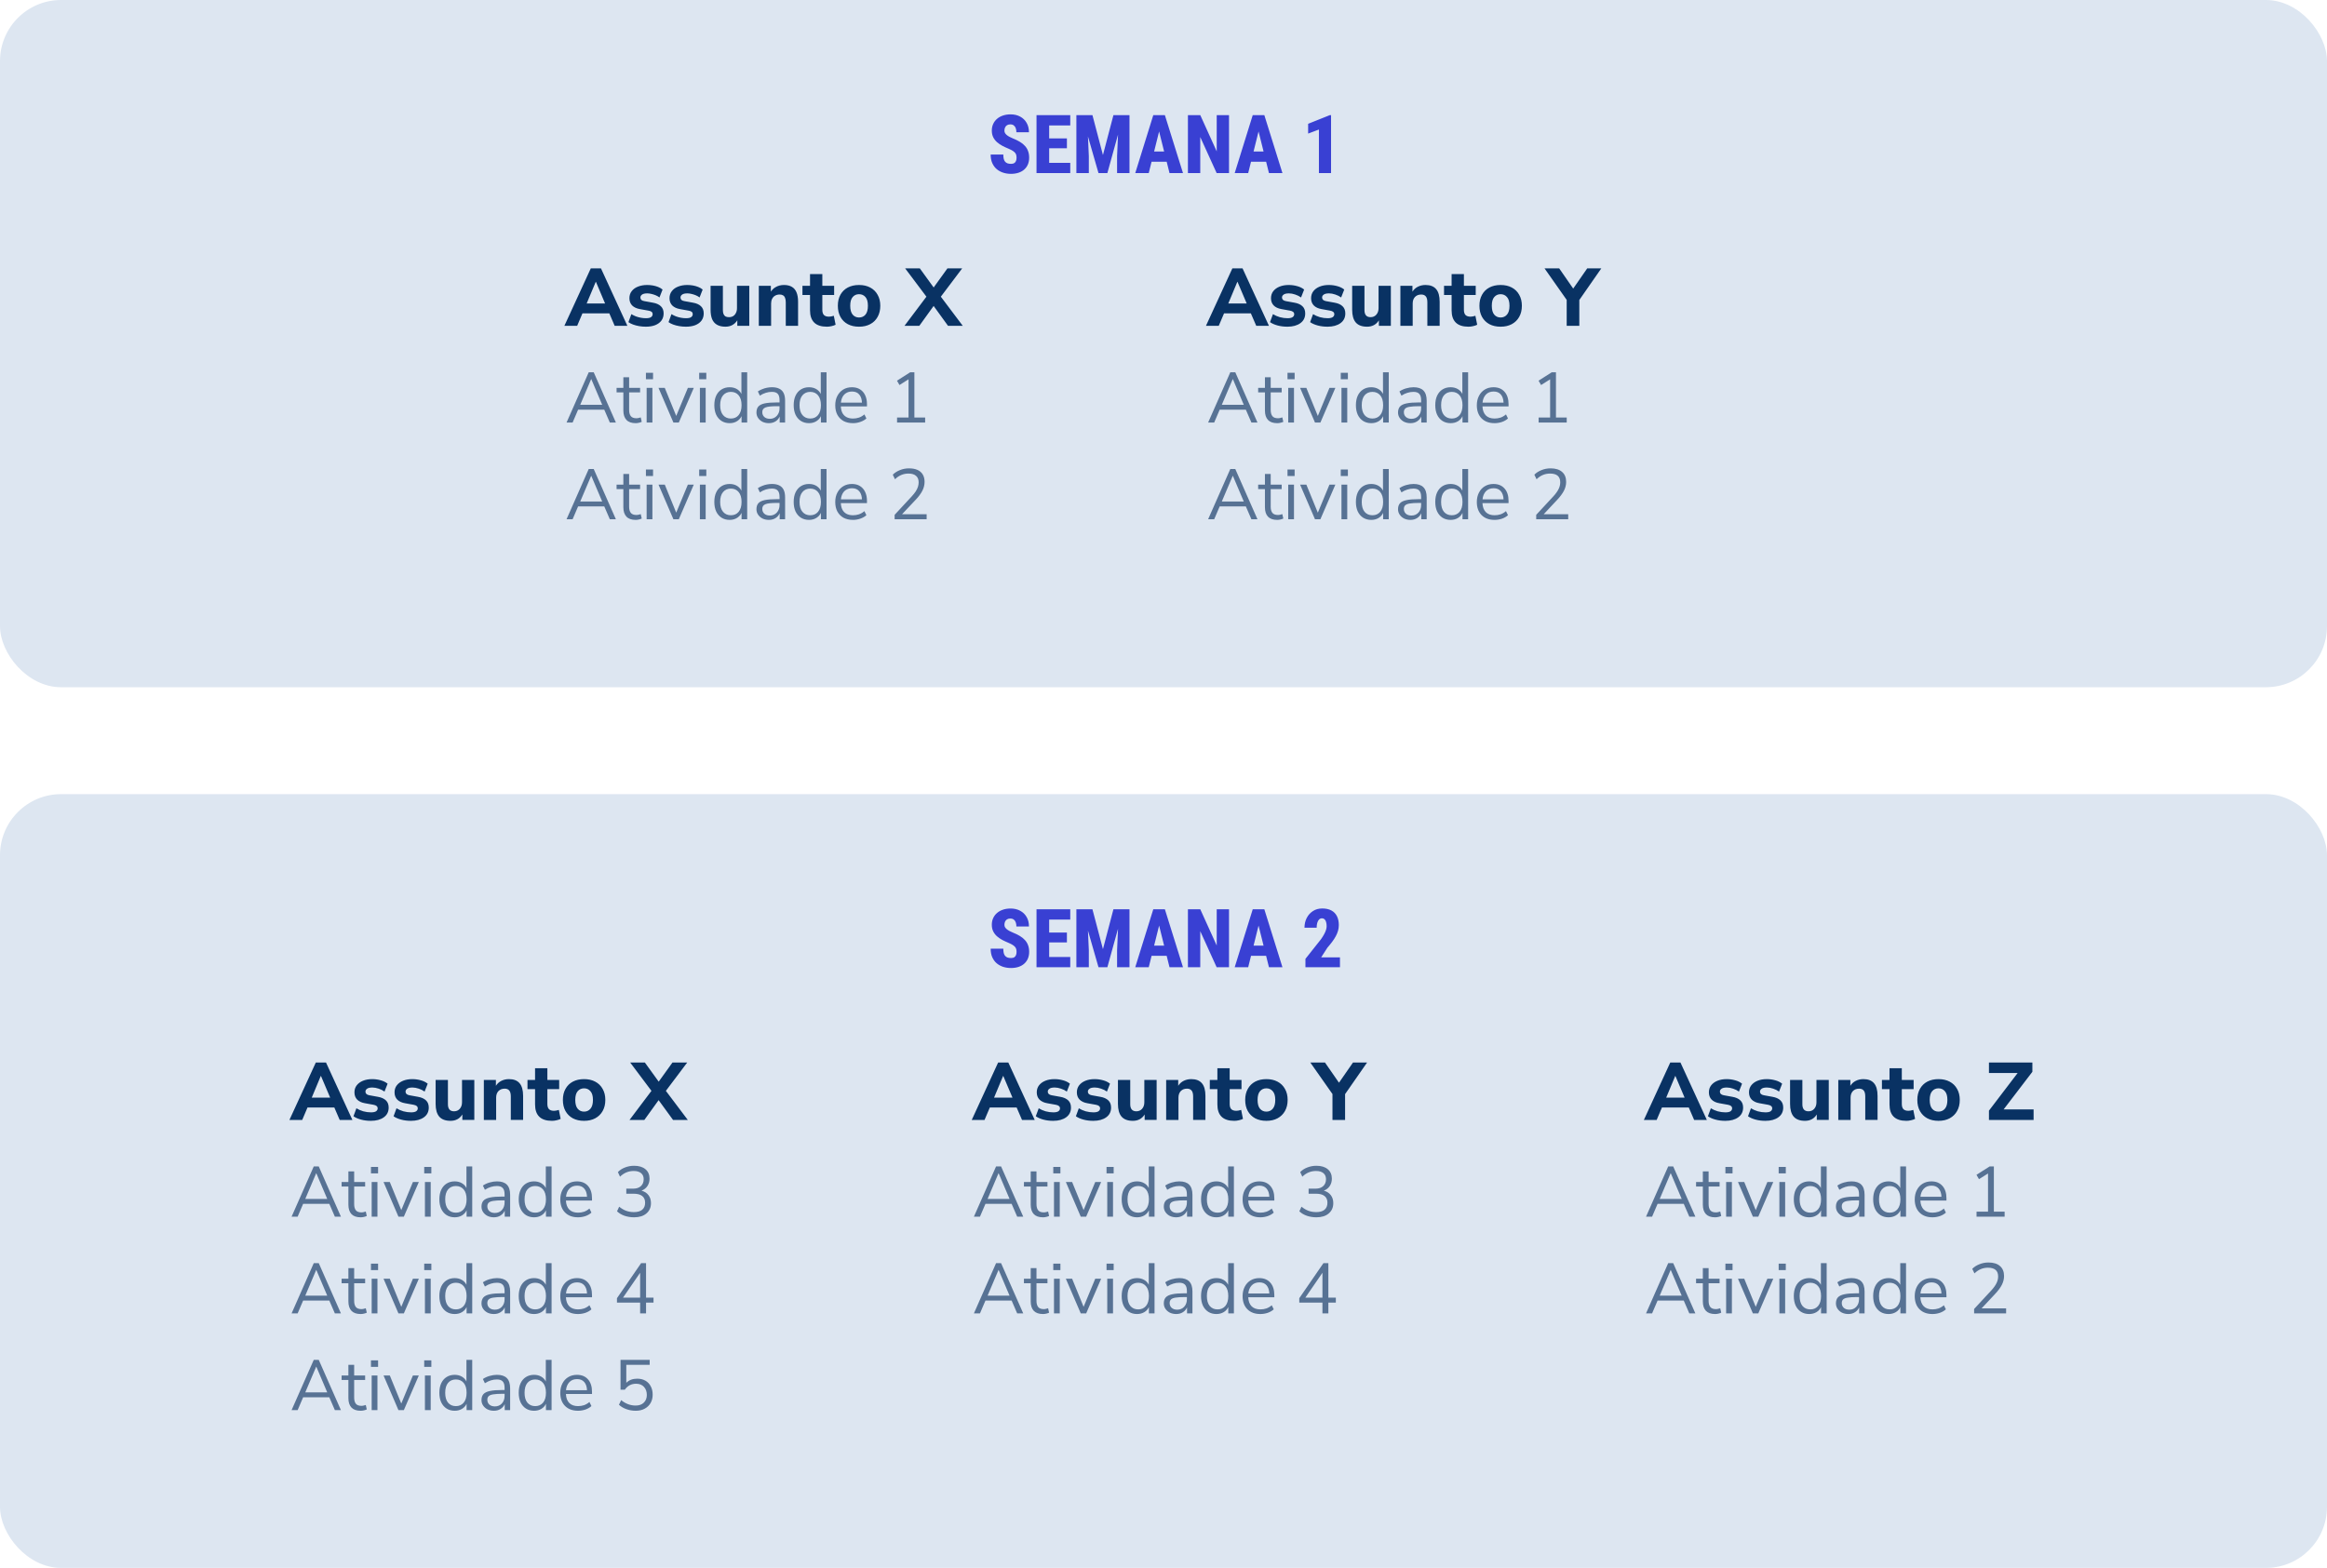 <svg fill="none" height="308" viewBox="0 0 457 308" width="457" xmlns="http://www.w3.org/2000/svg"><rect fill="#dde6f1" height="152" rx="12" width="457" y="156"/><path d="m56.84 220 5.184-11.28h2l5.184 11.28h-2.496l-1.056-2.448h-5.264l-1.04 2.448zm6.16-8.64-1.776 4.256h3.616l-1.808-4.256zm9.842 8.816c-.693 0-1.339-.08-1.936-.24-.597-.16-1.093-.379-1.488-.656l.576-1.568c.395.245.843.443 1.344.592.512.139 1.019.208 1.52.208.448 0 .779-.069.992-.208.213-.149.32-.341.32-.576 0-.373-.272-.608-.816-.704l-1.68-.304c-.672-.117-1.184-.357-1.536-.72s-.528-.837-.528-1.424c0-.533.149-.992.448-1.376.299-.384.709-.683 1.232-.896.523-.213 1.125-.32 1.808-.32.565 0 1.115.075 1.648.224.533.139.992.363 1.376.672l-.608 1.552c-.32-.235-.704-.427-1.152-.576-.437-.149-.848-.224-1.232-.224-.48 0-.827.08-1.04.24-.213.149-.32.341-.32.576 0 .373.251.608.752.704l1.68.304c.693.117 1.221.352 1.584.704.363.341.544.811.544 1.408 0 .821-.32 1.461-.96 1.92s-1.483.688-2.528.688zm7.875 0c-.693 0-1.339-.08-1.936-.24-.597-.16-1.093-.379-1.488-.656l.576-1.568c.395.245.843.443 1.344.592.512.139 1.019.208 1.52.208.448 0 .779-.069.992-.208.213-.149.32-.341.32-.576 0-.373-.272-.608-.816-.704l-1.68-.304c-.672-.117-1.184-.357-1.536-.72s-.528-.837-.528-1.424c0-.533.149-.992.448-1.376.299-.384.709-.683 1.232-.896.523-.213 1.125-.32 1.808-.32.565 0 1.115.075 1.648.224.533.139.992.363 1.376.672l-.608 1.552c-.32-.235-.704-.427-1.152-.576-.437-.149-.848-.224-1.232-.224-.48 0-.827.08-1.04.24-.213.149-.32.341-.32.576 0 .373.251.608.752.704l1.68.304c.693.117 1.221.352 1.584.704.363.341.544.811.544 1.408 0 .821-.32 1.461-.96 1.92s-1.483.688-2.528.688zm7.763 0c-1.003 0-1.744-.277-2.224-.832-.469-.555-.704-1.387-.704-2.496v-4.704h2.416v4.768c0 .928.4 1.392 1.2 1.392.459 0 .832-.16 1.12-.48.299-.331.448-.763.448-1.296v-4.384h2.416v7.856h-2.352v-1.072c-.523.832-1.296 1.248-2.32 1.248zm6.542-.176v-7.856h2.368v1.152c.267-.427.624-.752 1.072-.976s.949-.336 1.504-.336c.928 0 1.621.272 2.08.816.458.533.688 1.36.688 2.48v4.72h-2.416v-4.608c0-.544-.102-.933-.304-1.168-.203-.245-.502-.368-.896-.368-.512 0-.923.16-1.232.48-.299.32-.448.747-.448 1.28v4.384zm13.371.176c-2.208 0-3.312-1.072-3.312-3.216v-3.008h-1.488v-1.808h1.488v-2.304h2.416v2.304h2.32v1.808h-2.32v2.912c0 .448.102.784.304 1.008.214.224.55.336 1.008.336.139 0 .283-.016.432-.048.16-.032.331-.075.512-.128l.352 1.76c-.224.117-.49.208-.8.272-.309.075-.613.112-.912.112zm6.311 0c-.843 0-1.579-.165-2.208-.496-.619-.341-1.099-.816-1.44-1.424-.341-.619-.512-1.349-.512-2.192 0-.832.171-1.552.512-2.16.341-.619.821-1.093 1.44-1.424.629-.331 1.365-.496 2.208-.496s1.573.165 2.192.496c.629.331 1.115.805 1.456 1.424.352.608.528 1.328.528 2.16 0 .843-.176 1.573-.528 2.192-.341.608-.827 1.083-1.456 1.424-.619.331-1.349.496-2.192.496zm0-1.808c.512 0 .928-.187 1.248-.56.331-.373.496-.955.496-1.744 0-.779-.165-1.349-.496-1.712-.32-.373-.736-.56-1.248-.56s-.928.187-1.248.56c-.32.363-.48.933-.48 1.712 0 .789.16 1.371.48 1.744s.736.56 1.248.56zm8.931 1.632 4.304-5.712-4.176-5.568h2.88l2.72 3.76 2.704-3.76h2.896l-4.192 5.568 4.304 5.712h-2.896l-2.832-3.888-2.8 3.888z" fill="#093263"/><path d="m57.266 239 4.354-9.87h.98l4.354 9.87h-1.19l-1.092-2.52h-5.138l-1.078 2.52zm4.83-8.526-2.142 5.04h4.312l-2.142-5.04zm8.733 8.652c-.803 0-1.405-.21-1.806-.63-.401-.429-.602-1.045-.602-1.848v-3.57h-1.33v-.882h1.33v-2.086h1.134v2.086h2.156v.882h-2.156v3.458c0 .532.112.938.336 1.218.224.271.588.406 1.092.406.149 0 .299-.019.448-.056.149-.037.285-.075.406-.112l.196.868c-.121.065-.299.126-.532.182-.233.056-.457.084-.672.084zm2.025-8.624v-1.274h1.4v1.274zm.14 8.498v-6.804h1.134v6.804zm5.256 0-2.926-6.804h1.232l2.254 5.516 2.282-5.516h1.162l-2.94 6.804zm5.063-8.498v-1.274h1.4v1.274zm.14 8.498v-6.804h1.134v6.804zm5.844.126c-.607 0-1.139-.145-1.596-.434-.448-.289-.798-.695-1.05-1.218-.243-.532-.364-1.157-.364-1.876 0-.728.121-1.353.364-1.876.252-.532.602-.938 1.05-1.218.457-.289.989-.434 1.596-.434.532 0 .999.117 1.4.35.411.233.714.555.91.966v-4.256h1.134v9.87h-1.106v-1.246c-.196.429-.499.765-.91 1.008-.411.243-.887.364-1.428.364zm.238-.91c.635 0 1.143-.224 1.526-.672.383-.457.574-1.106.574-1.946 0-.849-.191-1.498-.574-1.946-.383-.448-.891-.672-1.526-.672-.644 0-1.157.224-1.54.672-.373.448-.56 1.097-.56 1.946 0 .84.187 1.489.56 1.946.383.448.896.672 1.54.672zm7.476.91c-.467 0-.887-.089-1.26-.266-.364-.187-.653-.439-.868-.756s-.322-.672-.322-1.064c0-.495.126-.887.378-1.176.261-.289.686-.495 1.274-.616.597-.131 1.409-.196 2.436-.196h.448v-.434c0-.579-.121-.994-.364-1.246-.233-.261-.611-.392-1.134-.392-.411 0-.807.061-1.19.182-.383.112-.775.299-1.176.56l-.392-.826c.355-.252.784-.453 1.288-.602.513-.149 1.003-.224 1.47-.224.877 0 1.526.215 1.946.644.429.429.644 1.097.644 2.002v4.284h-1.064v-1.176c-.177.401-.453.719-.826.952-.364.233-.793.35-1.288.35zm.182-.854c.56 0 1.017-.191 1.372-.574.355-.392.532-.887.532-1.484v-.42h-.434c-.756 0-1.353.037-1.792.112-.429.065-.733.187-.91.364-.168.168-.252.401-.252.7 0 .383.131.695.392.938.271.243.635.364 1.092.364zm7.69.854c-.607 0-1.139-.145-1.596-.434-.448-.289-.798-.695-1.05-1.218-.243-.532-.364-1.157-.364-1.876 0-.728.121-1.353.364-1.876.252-.532.602-.938 1.05-1.218.457-.289.989-.434 1.596-.434.532 0 .998.117 1.4.35.41.233.714.555.91.966v-4.256h1.134v9.87h-1.106v-1.246c-.196.429-.5.765-.91 1.008-.411.243-.887.364-1.428.364zm.238-.91c.634 0 1.143-.224 1.526-.672.382-.457.574-1.106.574-1.946 0-.849-.192-1.498-.574-1.946-.383-.448-.892-.672-1.526-.672-.644 0-1.158.224-1.54.672-.374.448-.56 1.097-.56 1.946 0 .84.186 1.489.56 1.946.382.448.896.672 1.54.672zm8.4.91c-1.074 0-1.923-.313-2.548-.938-.626-.635-.938-1.493-.938-2.576 0-.7.14-1.316.42-1.848.28-.541.662-.957 1.148-1.246.494-.299 1.064-.448 1.708-.448.924 0 1.647.299 2.17.896.522.588.784 1.4.784 2.436v.434h-5.124c.037.775.261 1.367.672 1.778.41.401.98.602 1.708.602.41 0 .802-.061 1.176-.182.373-.131.728-.341 1.064-.63l.392.798c-.308.289-.7.518-1.176.686-.476.159-.962.238-1.456.238zm-.182-6.216c-.644 0-1.153.201-1.526.602-.374.401-.593.929-.658 1.582h4.13c-.028-.691-.21-1.227-.546-1.61-.327-.383-.794-.574-1.4-.574zm11.187 6.216c-.654 0-1.274-.098-1.862-.294-.588-.205-1.083-.499-1.484-.882l.42-.91c.457.373.919.644 1.386.812.466.168.97.252 1.512.252.709 0 1.25-.154 1.624-.462.382-.317.574-.779.574-1.386 0-.579-.192-1.017-.574-1.316-.383-.299-.938-.448-1.666-.448h-1.456v-.994h1.358c.634 0 1.134-.163 1.498-.49.373-.336.56-.793.56-1.372 0-.513-.173-.91-.518-1.19-.336-.28-.817-.42-1.442-.42-1.027 0-1.923.373-2.688 1.12l-.42-.896c.364-.392.826-.695 1.386-.91.569-.224 1.166-.336 1.792-.336.952 0 1.694.224 2.226.672.541.448.812 1.069.812 1.862 0 .551-.14 1.036-.42 1.456-.28.411-.668.709-1.162.896.588.159 1.045.453 1.372.882.326.42.49.943.49 1.568 0 .849-.299 1.526-.896 2.03-.588.504-1.396.756-2.422.756zm-67.26 18.874 4.354-9.87h.98l4.354 9.87h-1.19l-1.092-2.52h-5.138l-1.078 2.52zm4.83-8.526-2.142 5.04h4.312l-2.142-5.04zm8.733 8.652c-.803 0-1.405-.21-1.806-.63-.401-.429-.602-1.045-.602-1.848v-3.57h-1.33v-.882h1.33v-2.086h1.134v2.086h2.156v.882h-2.156v3.458c0 .532.112.938.336 1.218.224.271.588.406 1.092.406.149 0 .299-.019.448-.056.149-.037.285-.075.406-.112l.196.868c-.121.065-.299.126-.532.182-.233.056-.457.084-.672.084zm2.025-8.624v-1.274h1.4v1.274zm.14 8.498v-6.804h1.134v6.804zm5.256 0-2.926-6.804h1.232l2.254 5.516 2.282-5.516h1.162l-2.94 6.804zm5.063-8.498v-1.274h1.4v1.274zm.14 8.498v-6.804h1.134v6.804zm5.844.126c-.607 0-1.139-.145-1.596-.434-.448-.289-.798-.695-1.05-1.218-.243-.532-.364-1.157-.364-1.876 0-.728.121-1.353.364-1.876.252-.532.602-.938 1.05-1.218.457-.289.989-.434 1.596-.434.532 0 .999.117 1.4.35.411.233.714.555.91.966v-4.256h1.134v9.87h-1.106v-1.246c-.196.429-.499.765-.91 1.008-.411.243-.887.364-1.428.364zm.238-.91c.635 0 1.143-.224 1.526-.672.383-.457.574-1.106.574-1.946 0-.849-.191-1.498-.574-1.946-.383-.448-.891-.672-1.526-.672-.644 0-1.157.224-1.54.672-.373.448-.56 1.097-.56 1.946 0 .84.187 1.489.56 1.946.383.448.896.672 1.54.672zm7.476.91c-.467 0-.887-.089-1.26-.266-.364-.187-.653-.439-.868-.756s-.322-.672-.322-1.064c0-.495.126-.887.378-1.176.261-.289.686-.495 1.274-.616.597-.131 1.409-.196 2.436-.196h.448v-.434c0-.579-.121-.994-.364-1.246-.233-.261-.611-.392-1.134-.392-.411 0-.807.061-1.19.182-.383.112-.775.299-1.176.56l-.392-.826c.355-.252.784-.453 1.288-.602.513-.149 1.003-.224 1.47-.224.877 0 1.526.215 1.946.644.429.429.644 1.097.644 2.002v4.284h-1.064v-1.176c-.177.401-.453.719-.826.952-.364.233-.793.35-1.288.35zm.182-.854c.56 0 1.017-.191 1.372-.574.355-.392.532-.887.532-1.484v-.42h-.434c-.756 0-1.353.037-1.792.112-.429.065-.733.187-.91.364-.168.168-.252.401-.252.7 0 .383.131.695.392.938.271.243.635.364 1.092.364zm7.69.854c-.607 0-1.139-.145-1.596-.434-.448-.289-.798-.695-1.05-1.218-.243-.532-.364-1.157-.364-1.876 0-.728.121-1.353.364-1.876.252-.532.602-.938 1.05-1.218.457-.289.989-.434 1.596-.434.532 0 .998.117 1.4.35.41.233.714.555.91.966v-4.256h1.134v9.87h-1.106v-1.246c-.196.429-.5.765-.91 1.008-.411.243-.887.364-1.428.364zm.238-.91c.634 0 1.143-.224 1.526-.672.382-.457.574-1.106.574-1.946 0-.849-.192-1.498-.574-1.946-.383-.448-.892-.672-1.526-.672-.644 0-1.158.224-1.54.672-.374.448-.56 1.097-.56 1.946 0 .84.186 1.489.56 1.946.382.448.896.672 1.54.672zm8.4.91c-1.074 0-1.923-.313-2.548-.938-.626-.635-.938-1.493-.938-2.576 0-.7.14-1.316.42-1.848.28-.541.662-.957 1.148-1.246.494-.299 1.064-.448 1.708-.448.924 0 1.647.299 2.17.896.522.588.784 1.4.784 2.436v.434h-5.124c.037.775.261 1.367.672 1.778.41.401.98.602 1.708.602.41 0 .802-.061 1.176-.182.373-.131.728-.341 1.064-.63l.392.798c-.308.289-.7.518-1.176.686-.476.159-.962.238-1.456.238zm-.182-6.216c-.644 0-1.153.201-1.526.602-.374.401-.593.929-.658 1.582h4.13c-.028-.691-.21-1.227-.546-1.61-.327-.383-.794-.574-1.4-.574zm12.377 6.09v-2.114h-4.55v-.868l4.746-6.888h.966v6.776h1.469v.98h-1.469v2.114zm0-3.094v-4.886l-3.36 4.886zm-68.45 22.094 4.354-9.87h.98l4.354 9.87h-1.19l-1.092-2.52h-5.138l-1.078 2.52zm4.83-8.526-2.142 5.04h4.312l-2.142-5.04zm8.733 8.652c-.803 0-1.405-.21-1.806-.63-.401-.429-.602-1.045-.602-1.848v-3.57h-1.33v-.882h1.33v-2.086h1.134v2.086h2.156v.882h-2.156v3.458c0 .532.112.938.336 1.218.224.271.588.406 1.092.406.149 0 .299-.019.448-.056.149-.037.285-.075.406-.112l.196.868c-.121.065-.299.126-.532.182-.233.056-.457.084-.672.084zm2.025-8.624v-1.274h1.4v1.274zm.14 8.498v-6.804h1.134v6.804zm5.256 0-2.926-6.804h1.232l2.254 5.516 2.282-5.516h1.162l-2.94 6.804zm5.063-8.498v-1.274h1.4v1.274zm.14 8.498v-6.804h1.134v6.804zm5.844.126c-.607 0-1.139-.145-1.596-.434-.448-.289-.798-.695-1.05-1.218-.243-.532-.364-1.157-.364-1.876 0-.728.121-1.353.364-1.876.252-.532.602-.938 1.05-1.218.457-.289.989-.434 1.596-.434.532 0 .999.117 1.4.35.411.233.714.555.91.966v-4.256h1.134v9.87h-1.106v-1.246c-.196.429-.499.765-.91 1.008-.411.243-.887.364-1.428.364zm.238-.91c.635 0 1.143-.224 1.526-.672.383-.457.574-1.106.574-1.946 0-.849-.191-1.498-.574-1.946-.383-.448-.891-.672-1.526-.672-.644 0-1.157.224-1.54.672-.373.448-.56 1.097-.56 1.946 0 .84.187 1.489.56 1.946.383.448.896.672 1.54.672zm7.476.91c-.467 0-.887-.089-1.26-.266-.364-.187-.653-.439-.868-.756s-.322-.672-.322-1.064c0-.495.126-.887.378-1.176.261-.289.686-.495 1.274-.616.597-.131 1.409-.196 2.436-.196h.448v-.434c0-.579-.121-.994-.364-1.246-.233-.261-.611-.392-1.134-.392-.411 0-.807.061-1.19.182-.383.112-.775.299-1.176.56l-.392-.826c.355-.252.784-.453 1.288-.602.513-.149 1.003-.224 1.47-.224.877 0 1.526.215 1.946.644.429.429.644 1.097.644 2.002v4.284h-1.064v-1.176c-.177.401-.453.719-.826.952-.364.233-.793.35-1.288.35zm.182-.854c.56 0 1.017-.191 1.372-.574.355-.392.532-.887.532-1.484v-.42h-.434c-.756 0-1.353.037-1.792.112-.429.065-.733.187-.91.364-.168.168-.252.401-.252.7 0 .383.131.695.392.938.271.243.635.364 1.092.364zm7.69.854c-.607 0-1.139-.145-1.596-.434-.448-.289-.798-.695-1.05-1.218-.243-.532-.364-1.157-.364-1.876 0-.728.121-1.353.364-1.876.252-.532.602-.938 1.05-1.218.457-.289.989-.434 1.596-.434.532 0 .998.117 1.4.35.41.233.714.555.91.966v-4.256h1.134v9.87h-1.106v-1.246c-.196.429-.5.765-.91 1.008-.411.243-.887.364-1.428.364zm.238-.91c.634 0 1.143-.224 1.526-.672.382-.457.574-1.106.574-1.946 0-.849-.192-1.498-.574-1.946-.383-.448-.892-.672-1.526-.672-.644 0-1.158.224-1.54.672-.374.448-.56 1.097-.56 1.946 0 .84.186 1.489.56 1.946.382.448.896.672 1.54.672zm8.4.91c-1.074 0-1.923-.313-2.548-.938-.626-.635-.938-1.493-.938-2.576 0-.7.14-1.316.42-1.848.28-.541.662-.957 1.148-1.246.494-.299 1.064-.448 1.708-.448.924 0 1.647.299 2.17.896.522.588.784 1.4.784 2.436v.434h-5.124c.037.775.261 1.367.672 1.778.41.401.98.602 1.708.602.41 0 .802-.061 1.176-.182.373-.131.728-.341 1.064-.63l.392.798c-.308.289-.7.518-1.176.686-.476.159-.962.238-1.456.238zm-.182-6.216c-.644 0-1.153.201-1.526.602-.374.401-.593.929-.658 1.582h4.13c-.028-.691-.21-1.227-.546-1.61-.327-.383-.794-.574-1.4-.574zm11.509 6.216c-.635 0-1.242-.103-1.82-.308-.579-.205-1.069-.495-1.47-.868l.434-.91c.868.709 1.815 1.064 2.842 1.064.681 0 1.218-.191 1.61-.574s.588-.887.588-1.512c0-.644-.187-1.171-.56-1.582-.374-.411-.887-.616-1.54-.616-.943 0-1.685.392-2.226 1.176h-.84v-5.866h5.726v.98h-4.592v3.528c.541-.541 1.255-.812 2.142-.812.616 0 1.152.131 1.61.392.457.261.807.63 1.05 1.106.252.467.378 1.013.378 1.638 0 .616-.136 1.162-.406 1.638-.271.476-.658.849-1.162 1.12-.495.271-1.083.406-1.764.406z" fill="#577294"/><rect fill="#dde6f1" height="135" rx="12" width="457"/><path d="m110.84 64 5.184-11.28h2l5.184 11.28h-2.496l-1.344-3.136.992.688h-6.672l.992-.688-1.328 3.136zm6.16-8.64-2.048 4.88-.432-.624h5.008l-.432.624-2.064-4.88zm9.842 8.816c-.458 0-.901-.037-1.328-.112-.426-.075-.816-.176-1.168-.304s-.661-.288-.928-.48l.576-1.568c.267.16.555.304.864.432.32.117.651.208.992.272.342.064.678.096 1.008.096.459 0 .79-.069.992-.208.214-.149.32-.341.32-.576 0-.213-.069-.373-.208-.48-.138-.107-.341-.181-.608-.224l-1.68-.304c-.661-.117-1.173-.357-1.536-.72-.352-.373-.528-.848-.528-1.424 0-.533.15-.992.448-1.376.299-.395.71-.693 1.232-.896.534-.213 1.136-.32 1.808-.32.384 0 .758.032 1.12.096.363.064.704.16 1.024.288.331.128.624.299.88.512l-.608 1.552c-.202-.16-.442-.299-.72-.416-.277-.117-.56-.208-.848-.272-.288-.075-.56-.112-.816-.112-.48 0-.826.08-1.04.24-.213.149-.32.341-.32.576 0 .181.059.336.176.464.128.117.32.197.576.24l1.68.304c.694.117 1.222.352 1.584.704.363.341.544.811.544 1.408 0 .544-.144 1.013-.432 1.408-.288.384-.693.683-1.216.896-.522.203-1.136.304-1.84.304zm7.875 0c-.458 0-.901-.037-1.328-.112-.426-.075-.816-.176-1.168-.304s-.661-.288-.928-.48l.576-1.568c.267.16.555.304.864.432.32.117.651.208.992.272.342.064.678.096 1.008.096.459 0 .79-.069.992-.208.214-.149.32-.341.32-.576 0-.213-.069-.373-.208-.48-.138-.107-.341-.181-.608-.224l-1.68-.304c-.661-.117-1.173-.357-1.536-.72-.352-.373-.528-.848-.528-1.424 0-.533.15-.992.448-1.376.299-.395.71-.693 1.232-.896.534-.213 1.136-.32 1.808-.32.384 0 .758.032 1.12.096.363.064.704.16 1.024.288.331.128.624.299.88.512l-.608 1.552c-.202-.16-.442-.299-.72-.416-.277-.117-.56-.208-.848-.272-.288-.075-.56-.112-.816-.112-.48 0-.826.08-1.04.24-.213.149-.32.341-.32.576 0 .181.059.336.176.464.128.117.32.197.576.24l1.68.304c.694.117 1.222.352 1.584.704.363.341.544.811.544 1.408 0 .544-.144 1.013-.432 1.408-.288.384-.693.683-1.216.896-.522.203-1.136.304-1.84.304zm7.763 0c-.661 0-1.21-.123-1.648-.368-.437-.245-.762-.613-.976-1.104-.202-.501-.304-1.12-.304-1.856v-4.704h2.416v4.768c0 .309.043.571.128.784.086.203.214.357.384.464.182.096.411.144.688.144.31 0 .582-.069.816-.208.235-.149.416-.357.544-.624.139-.267.208-.581.208-.944v-4.384h2.416v7.856h-2.352v-1.536h.24c-.234.544-.57.965-1.008 1.264-.437.299-.954.448-1.552.448zm6.542-.176v-7.856h2.368v1.472h-.176c.245-.523.608-.923 1.088-1.2.49-.288 1.045-.432 1.664-.432.629 0 1.146.123 1.552.368.405.235.709.597.912 1.088.202.48.304 1.093.304 1.84v4.72h-2.416v-4.608c0-.363-.048-.656-.144-.88-.086-.235-.219-.4-.4-.496-.171-.107-.39-.16-.656-.16-.342 0-.64.075-.896.224-.246.139-.438.341-.576.608-.139.267-.208.576-.208.928v4.384zm13.371.176c-1.12 0-1.952-.272-2.496-.816s-.816-1.344-.816-2.4v-3.008h-1.488v-1.808h1.488v-2.304h2.416v2.304h2.32v1.808h-2.32v2.912c0 .448.102.784.304 1.008.214.224.55.336 1.008.336.139 0 .283-.016.432-.048.16-.032.331-.075.512-.128l.352 1.76c-.224.117-.49.208-.8.272-.309.075-.613.112-.912.112zm6.311 0c-.843 0-1.579-.165-2.208-.496-.619-.331-1.099-.805-1.44-1.424s-.512-1.349-.512-2.192.171-1.568.512-2.176.821-1.077 1.44-1.408c.629-.331 1.365-.496 2.208-.496s1.573.165 2.192.496c.629.331 1.115.805 1.456 1.424.352.608.528 1.328.528 2.16 0 .843-.176 1.573-.528 2.192-.341.619-.827 1.093-1.456 1.424-.619.331-1.349.496-2.192.496zm0-1.808c.523 0 .944-.187 1.264-.56.32-.384.48-.965.48-1.744s-.16-1.349-.48-1.712c-.32-.373-.741-.56-1.264-.56-.512 0-.928.187-1.248.56-.32.363-.48.933-.48 1.712s.16 1.36.48 1.744c.32.373.736.56 1.248.56zm8.931 1.632 4.72-6.272v1.104l-4.592-6.112h2.88l3.12 4.304h-.8l3.104-4.304h2.896l-4.608 6.112v-1.104l4.72 6.272h-2.896l-3.232-4.464h.816l-3.216 4.464z" fill="#093263"/><path d="m111.266 83 4.354-9.87h.98l4.354 9.87h-1.19l-1.218-2.814.56.294h-6.02l.574-.294-1.204 2.814zm4.83-8.526-2.254 5.306-.336-.266h5.18l-.308.266-2.254-5.306zm8.733 8.652c-.803 0-1.405-.215-1.806-.644s-.602-1.041-.602-1.834v-3.57h-1.33v-.882h1.33v-2.086h1.134v2.086h2.156v.882h-2.156v3.458c0 .532.112.938.336 1.218.224.271.588.406 1.092.406.149 0 .299-.019.448-.056s.285-.075.406-.112l.196.868c-.121.065-.299.126-.532.182s-.457.084-.672.084zm2.025-8.624v-1.274h1.4v1.274zm.14 8.498v-6.804h1.134v6.804zm5.256 0-2.926-6.804h1.232l2.436 5.964h-.378l2.478-5.964h1.162l-2.94 6.804zm5.063-8.498v-1.274h1.4v1.274zm.14 8.498v-6.804h1.134v6.804zm5.844.126c-.607 0-1.139-.145-1.596-.434-.448-.289-.798-.695-1.05-1.218-.243-.532-.364-1.157-.364-1.876 0-.728.121-1.353.364-1.876.252-.532.602-.938 1.05-1.218.457-.289.989-.434 1.596-.434.616 0 1.143.154 1.582.462.438.308.732.723.882 1.246h-.154v-4.648h1.134v9.87h-1.106v-1.624h.14c-.15.532-.448.957-.896 1.274-.439.317-.966.476-1.582.476zm.238-.91c.644 0 1.152-.224 1.526-.672.382-.457.574-1.106.574-1.946 0-.849-.192-1.498-.574-1.946-.374-.448-.882-.672-1.526-.672-.635 0-1.144.224-1.526.672-.383.448-.574 1.097-.574 1.946 0 .84.191 1.489.574 1.946.382.448.891.672 1.526.672zm7.476.91c-.467 0-.887-.089-1.26-.266-.364-.187-.654-.439-.868-.756-.215-.317-.322-.672-.322-1.064 0-.504.126-.901.378-1.19.261-.289.686-.495 1.274-.616.597-.121 1.409-.182 2.436-.182h.63v.742h-.616c-.57 0-1.046.019-1.428.056-.383.037-.686.103-.91.196s-.383.215-.476.364c-.094.149-.14.336-.14.56 0 .383.13.695.392.938.27.243.634.364 1.092.364.373 0 .7-.089.98-.266.289-.177.513-.42.672-.728.168-.308.252-.663.252-1.064v-1.596c0-.579-.117-.994-.35-1.246-.234-.261-.616-.392-1.148-.392-.411 0-.808.061-1.19.182-.383.112-.775.299-1.176.56l-.392-.826c.242-.168.518-.313.826-.434.308-.131.63-.229.966-.294s.658-.098.966-.098c.588 0 1.073.098 1.456.294.382.187.667.476.854.868.186.383.28.877.28 1.484v4.284h-1.064v-1.582h.126c-.075.355-.22.658-.434.91-.206.252-.462.448-.77.588s-.654.21-1.036.21zm7.872 0c-.607 0-1.139-.145-1.596-.434-.448-.289-.798-.695-1.05-1.218-.243-.532-.364-1.157-.364-1.876 0-.728.121-1.353.364-1.876.252-.532.602-.938 1.05-1.218.457-.289.989-.434 1.596-.434.616 0 1.143.154 1.582.462.438.308.732.723.882 1.246h-.154v-4.648h1.134v9.87h-1.106v-1.624h.14c-.15.532-.448.957-.896 1.274-.439.317-.966.476-1.582.476zm.238-.91c.644 0 1.152-.224 1.526-.672.382-.457.574-1.106.574-1.946 0-.849-.192-1.498-.574-1.946-.374-.448-.882-.672-1.526-.672-.635 0-1.144.224-1.526.672-.383.448-.574 1.097-.574 1.946 0 .84.191 1.489.574 1.946.382.448.891.672 1.526.672zm8.4.91c-.719 0-1.34-.14-1.862-.42-.514-.289-.915-.695-1.204-1.218-.28-.523-.42-1.148-.42-1.876 0-.709.14-1.325.42-1.848.28-.532.662-.947 1.148-1.246.494-.299 1.064-.448 1.708-.448.616 0 1.143.135 1.582.406.438.271.774.653 1.008 1.148.242.495.364 1.087.364 1.778v.434h-5.362v-.742h4.606l-.224.182c0-.747-.168-1.325-.504-1.736-.327-.42-.808-.63-1.442-.63-.476 0-.882.112-1.218.336-.327.215-.574.518-.742.91-.168.383-.252.831-.252 1.344v.084c0 .569.088 1.05.266 1.442.186.392.462.691.826.896.364.196.798.294 1.302.294.401 0 .788-.061 1.162-.182.382-.131.742-.341 1.078-.63l.392.798c-.308.28-.7.504-1.176.672s-.962.252-1.456.252zm8.653-.126v-.98h2.254v-7.896h.602l-2.38 1.512-.49-.854 2.59-1.652h.826v8.89h2.114v.98zm-64.908 19 4.354-9.87h.98l4.354 9.87h-1.19l-1.218-2.814.56.294h-6.02l.574-.294-1.204 2.814zm4.83-8.526-2.254 5.306-.336-.266h5.18l-.308.266-2.254-5.306zm8.733 8.652c-.803 0-1.405-.215-1.806-.644s-.602-1.041-.602-1.834v-3.57h-1.33v-.882h1.33v-2.086h1.134v2.086h2.156v.882h-2.156v3.458c0 .532.112.938.336 1.218.224.271.588.406 1.092.406.149 0 .299-.019.448-.056s.285-.075.406-.112l.196.868c-.121.065-.299.126-.532.182s-.457.084-.672.084zm2.025-8.624v-1.274h1.4v1.274zm.14 8.498v-6.804h1.134v6.804zm5.256 0-2.926-6.804h1.232l2.436 5.964h-.378l2.478-5.964h1.162l-2.94 6.804zm5.063-8.498v-1.274h1.4v1.274zm.14 8.498v-6.804h1.134v6.804zm5.844.126c-.607 0-1.139-.145-1.596-.434-.448-.289-.798-.695-1.05-1.218-.243-.532-.364-1.157-.364-1.876 0-.728.121-1.353.364-1.876.252-.532.602-.938 1.05-1.218.457-.289.989-.434 1.596-.434.616 0 1.143.154 1.582.462.438.308.732.723.882 1.246h-.154v-4.648h1.134v9.87h-1.106v-1.624h.14c-.15.532-.448.957-.896 1.274-.439.317-.966.476-1.582.476zm.238-.91c.644 0 1.152-.224 1.526-.672.382-.457.574-1.106.574-1.946 0-.849-.192-1.498-.574-1.946-.374-.448-.882-.672-1.526-.672-.635 0-1.144.224-1.526.672-.383.448-.574 1.097-.574 1.946 0 .84.191 1.489.574 1.946.382.448.891.672 1.526.672zm7.476.91c-.467 0-.887-.089-1.26-.266-.364-.187-.654-.439-.868-.756-.215-.317-.322-.672-.322-1.064 0-.504.126-.901.378-1.19.261-.289.686-.495 1.274-.616.597-.121 1.409-.182 2.436-.182h.63v.742h-.616c-.57 0-1.046.019-1.428.056-.383.037-.686.103-.91.196s-.383.215-.476.364c-.094.149-.14.336-.14.56 0 .383.13.695.392.938.27.243.634.364 1.092.364.373 0 .7-.089.98-.266.289-.177.513-.42.672-.728.168-.308.252-.663.252-1.064v-1.596c0-.579-.117-.994-.35-1.246-.234-.261-.616-.392-1.148-.392-.411 0-.808.061-1.19.182-.383.112-.775.299-1.176.56l-.392-.826c.242-.168.518-.313.826-.434.308-.131.63-.229.966-.294s.658-.098.966-.098c.588 0 1.073.098 1.456.294.382.187.667.476.854.868.186.383.28.877.28 1.484v4.284h-1.064v-1.582h.126c-.075.355-.22.658-.434.91-.206.252-.462.448-.77.588s-.654.21-1.036.21zm7.872 0c-.607 0-1.139-.145-1.596-.434-.448-.289-.798-.695-1.05-1.218-.243-.532-.364-1.157-.364-1.876 0-.728.121-1.353.364-1.876.252-.532.602-.938 1.05-1.218.457-.289.989-.434 1.596-.434.616 0 1.143.154 1.582.462.438.308.732.723.882 1.246h-.154v-4.648h1.134v9.87h-1.106v-1.624h.14c-.15.532-.448.957-.896 1.274-.439.317-.966.476-1.582.476zm.238-.91c.644 0 1.152-.224 1.526-.672.382-.457.574-1.106.574-1.946 0-.849-.192-1.498-.574-1.946-.374-.448-.882-.672-1.526-.672-.635 0-1.144.224-1.526.672-.383.448-.574 1.097-.574 1.946 0 .84.191 1.489.574 1.946.382.448.891.672 1.526.672zm8.4.91c-.719 0-1.34-.14-1.862-.42-.514-.289-.915-.695-1.204-1.218-.28-.523-.42-1.148-.42-1.876 0-.709.14-1.325.42-1.848.28-.532.662-.947 1.148-1.246.494-.299 1.064-.448 1.708-.448.616 0 1.143.135 1.582.406.438.271.774.653 1.008 1.148.242.495.364 1.087.364 1.778v.434h-5.362v-.742h4.606l-.224.182c0-.747-.168-1.325-.504-1.736-.327-.42-.808-.63-1.442-.63-.476 0-.882.112-1.218.336-.327.215-.574.518-.742.91-.168.383-.252.831-.252 1.344v.084c0 .569.088 1.05.266 1.442.186.392.462.691.826.896.364.196.798.294 1.302.294.401 0 .788-.061 1.162-.182.382-.131.742-.341 1.078-.63l.392.798c-.308.28-.7.504-1.176.672s-.962.252-1.456.252zm8.177-.126v-.868l3.374-3.64c.317-.345.574-.667.77-.966.196-.308.34-.607.434-.896.093-.289.14-.583.14-.882 0-.56-.173-.985-.518-1.274-.336-.299-.831-.448-1.484-.448-.504 0-.976.093-1.414.28-.43.177-.84.457-1.232.84l-.434-.896c.364-.373.826-.672 1.386-.896.569-.233 1.166-.35 1.792-.35.662 0 1.222.103 1.68.308.457.205.802.509 1.036.91.233.392.35.873.35 1.442 0 .299-.038.593-.112.882-.066.28-.173.565-.322.854-.14.28-.322.569-.546.868-.215.299-.476.607-.784.924l-2.968 3.15v-.322h5.138v.98z" fill="#577294"/><path d="m236.84 64 5.184-11.28h2l5.184 11.28h-2.496l-1.056-2.448h-5.264l-1.04 2.448zm6.16-8.64-1.776 4.256h3.616l-1.808-4.256zm9.842 8.816c-.693 0-1.338-.08-1.936-.24-.597-.16-1.093-.379-1.488-.656l.576-1.568c.395.245.843.443 1.344.592.512.139 1.019.208 1.52.208.448 0 .779-.069.992-.208.214-.149.32-.341.32-.576 0-.373-.272-.608-.816-.704l-1.68-.304c-.672-.117-1.184-.357-1.536-.72s-.528-.837-.528-1.424c0-.533.15-.992.448-1.376.299-.384.71-.683 1.232-.896.523-.213 1.126-.32 1.808-.32.566 0 1.115.075 1.648.224.534.139.992.363 1.376.672l-.608 1.552c-.32-.235-.704-.427-1.152-.576-.437-.149-.848-.224-1.232-.224-.48 0-.826.08-1.04.24-.213.149-.32.341-.32.576 0 .373.251.608.752.704l1.68.304c.694.117 1.222.352 1.584.704.363.341.544.811.544 1.408 0 .821-.32 1.461-.96 1.92s-1.482.688-2.528.688zm7.875 0c-.693 0-1.338-.08-1.936-.24-.597-.16-1.093-.379-1.488-.656l.576-1.568c.395.245.843.443 1.344.592.512.139 1.019.208 1.52.208.448 0 .779-.069.992-.208.214-.149.32-.341.32-.576 0-.373-.272-.608-.816-.704l-1.68-.304c-.672-.117-1.184-.357-1.536-.72s-.528-.837-.528-1.424c0-.533.15-.992.448-1.376.299-.384.71-.683 1.232-.896.523-.213 1.126-.32 1.808-.32.566 0 1.115.075 1.648.224.534.139.992.363 1.376.672l-.608 1.552c-.32-.235-.704-.427-1.152-.576-.437-.149-.848-.224-1.232-.224-.48 0-.826.08-1.04.24-.213.149-.32.341-.32.576 0 .373.251.608.752.704l1.68.304c.694.117 1.222.352 1.584.704.363.341.544.811.544 1.408 0 .821-.32 1.461-.96 1.92s-1.482.688-2.528.688zm7.763 0c-1.002 0-1.744-.277-2.224-.832-.469-.555-.704-1.387-.704-2.496v-4.704h2.416v4.768c0 .928.4 1.392 1.2 1.392.459 0 .832-.16 1.12-.48.299-.331.448-.763.448-1.296v-4.384h2.416v7.856h-2.352v-1.072c-.522.832-1.296 1.248-2.32 1.248zm6.542-.176v-7.856h2.368v1.152c.266-.427.624-.752 1.072-.976s.949-.336 1.504-.336c.928 0 1.621.272 2.08.816.458.533.688 1.36.688 2.48v4.72h-2.416v-4.608c0-.544-.102-.933-.304-1.168-.203-.245-.502-.368-.896-.368-.512 0-.923.16-1.232.48-.299.32-.448.747-.448 1.28v4.384zm13.371.176c-2.208 0-3.312-1.072-3.312-3.216v-3.008h-1.488v-1.808h1.488v-2.304h2.416v2.304h2.32v1.808h-2.32v2.912c0 .448.102.784.304 1.008.214.224.55.336 1.008.336.139 0 .283-.016.432-.048.16-.032.331-.075.512-.128l.352 1.76c-.224.117-.49.208-.8.272-.309.075-.613.112-.912.112zm6.311 0c-.843 0-1.579-.165-2.208-.496-.619-.341-1.099-.816-1.44-1.424-.341-.619-.512-1.349-.512-2.192 0-.832.171-1.552.512-2.16.341-.619.821-1.093 1.44-1.424.629-.331 1.365-.496 2.208-.496s1.573.165 2.192.496c.629.331 1.115.805 1.456 1.424.352.608.528 1.328.528 2.16 0 .843-.176 1.573-.528 2.192-.341.608-.827 1.083-1.456 1.424-.619.331-1.349.496-2.192.496zm0-1.808c.512 0 .928-.187 1.248-.56.331-.373.496-.955.496-1.744 0-.779-.165-1.349-.496-1.712-.32-.373-.736-.56-1.248-.56s-.928.187-1.248.56c-.32.363-.48.933-.48 1.712 0 .789.16 1.371.48 1.744s.736.56 1.248.56zm12.979 1.632v-5.088l-4.352-6.192h2.88l2.752 3.968 2.752-3.968h2.768l-4.32 6.208v5.072z" fill="#093263"/><path d="m237.266 83 4.354-9.87h.98l4.354 9.87h-1.19l-1.092-2.52h-5.138l-1.078 2.52zm4.83-8.526-2.142 5.04h4.312l-2.142-5.04zm8.733 8.652c-.803 0-1.405-.21-1.806-.63-.401-.429-.602-1.045-.602-1.848v-3.57h-1.33v-.882h1.33v-2.086h1.134v2.086h2.156v.882h-2.156v3.458c0 .532.112.938.336 1.218.224.271.588.406 1.092.406.149 0 .299-.019.448-.056s.285-.075.406-.112l.196.868c-.121.065-.299.126-.532.182s-.457.084-.672.084zm2.025-8.624v-1.274h1.4v1.274zm.14 8.498v-6.804h1.134v6.804zm5.256 0-2.926-6.804h1.232l2.254 5.516 2.282-5.516h1.162l-2.94 6.804zm5.063-8.498v-1.274h1.4v1.274zm.14 8.498v-6.804h1.134v6.804zm5.844.126c-.607 0-1.139-.145-1.596-.434-.448-.289-.798-.695-1.05-1.218-.243-.532-.364-1.157-.364-1.876 0-.728.121-1.353.364-1.876.252-.532.602-.938 1.05-1.218.457-.289.989-.434 1.596-.434.532 0 .998.117 1.4.35.41.233.714.555.91.966v-4.256h1.134v9.87h-1.106v-1.246c-.196.429-.5.765-.91 1.008-.411.243-.887.364-1.428.364zm.238-.91c.634 0 1.143-.224 1.526-.672.382-.457.574-1.106.574-1.946 0-.849-.192-1.498-.574-1.946-.383-.448-.892-.672-1.526-.672-.644 0-1.158.224-1.54.672-.374.448-.56 1.097-.56 1.946 0 .84.186 1.489.56 1.946.382.448.896.672 1.54.672zm7.476.91c-.467 0-.887-.089-1.26-.266-.364-.187-.654-.439-.868-.756-.215-.317-.322-.672-.322-1.064 0-.495.126-.887.378-1.176.261-.289.686-.495 1.274-.616.597-.131 1.409-.196 2.436-.196h.448v-.434c0-.579-.122-.994-.364-1.246-.234-.261-.612-.392-1.134-.392-.411 0-.808.061-1.19.182-.383.112-.775.299-1.176.56l-.392-.826c.354-.252.784-.453 1.288-.602.513-.149 1.003-.224 1.47-.224.877 0 1.526.215 1.946.644.429.429.644 1.097.644 2.002v4.284h-1.064v-1.176c-.178.401-.453.719-.826.952-.364.233-.794.35-1.288.35zm.182-.854c.56 0 1.017-.191 1.372-.574.354-.392.532-.887.532-1.484v-.42h-.434c-.756 0-1.354.037-1.792.112-.43.065-.733.187-.91.364-.168.168-.252.401-.252.7 0 .383.13.695.392.938.27.243.634.364 1.092.364zm7.69.854c-.607 0-1.139-.145-1.596-.434-.448-.289-.798-.695-1.05-1.218-.243-.532-.364-1.157-.364-1.876 0-.728.121-1.353.364-1.876.252-.532.602-.938 1.05-1.218.457-.289.989-.434 1.596-.434.532 0 .998.117 1.4.35.41.233.714.555.91.966v-4.256h1.134v9.87h-1.106v-1.246c-.196.429-.5.765-.91 1.008-.411.243-.887.364-1.428.364zm.238-.91c.634 0 1.143-.224 1.526-.672.382-.457.574-1.106.574-1.946 0-.849-.192-1.498-.574-1.946-.383-.448-.892-.672-1.526-.672-.644 0-1.158.224-1.54.672-.374.448-.56 1.097-.56 1.946 0 .84.186 1.489.56 1.946.382.448.896.672 1.54.672zm8.4.91c-1.074 0-1.923-.313-2.548-.938-.626-.635-.938-1.493-.938-2.576 0-.7.14-1.316.42-1.848.28-.541.662-.957 1.148-1.246.494-.299 1.064-.448 1.708-.448.924 0 1.647.299 2.17.896.522.588.784 1.4.784 2.436v.434h-5.124c.037.775.261 1.367.672 1.778.41.401.98.602 1.708.602.41 0 .802-.061 1.176-.182.373-.131.728-.341 1.064-.63l.392.798c-.308.289-.7.518-1.176.686-.476.159-.962.238-1.456.238zm-.182-6.216c-.644 0-1.153.201-1.526.602-.374.401-.593.929-.658 1.582h4.13c-.028-.691-.21-1.227-.546-1.61-.327-.383-.794-.574-1.4-.574zm8.835 6.09v-.98h2.254v-7.504l-1.778 1.12-.49-.854 2.59-1.652h.826v8.89h2.114v.98zm-64.908 19 4.354-9.87h.98l4.354 9.87h-1.19l-1.092-2.52h-5.138l-1.078 2.52zm4.83-8.526-2.142 5.04h4.312l-2.142-5.04zm8.733 8.652c-.803 0-1.405-.21-1.806-.63-.401-.429-.602-1.045-.602-1.848v-3.57h-1.33v-.882h1.33v-2.086h1.134v2.086h2.156v.882h-2.156v3.458c0 .532.112.938.336 1.218.224.271.588.406 1.092.406.149 0 .299-.019.448-.056s.285-.075.406-.112l.196.868c-.121.065-.299.126-.532.182s-.457.084-.672.084zm2.025-8.624v-1.274h1.4v1.274zm.14 8.498v-6.804h1.134v6.804zm5.256 0-2.926-6.804h1.232l2.254 5.516 2.282-5.516h1.162l-2.94 6.804zm5.063-8.498v-1.274h1.4v1.274zm.14 8.498v-6.804h1.134v6.804zm5.844.126c-.607 0-1.139-.145-1.596-.434-.448-.289-.798-.695-1.05-1.218-.243-.532-.364-1.157-.364-1.876 0-.728.121-1.353.364-1.876.252-.532.602-.938 1.05-1.218.457-.289.989-.434 1.596-.434.532 0 .998.117 1.4.35.41.233.714.555.91.966v-4.256h1.134v9.87h-1.106v-1.246c-.196.429-.5.765-.91 1.008-.411.243-.887.364-1.428.364zm.238-.91c.634 0 1.143-.224 1.526-.672.382-.457.574-1.106.574-1.946 0-.849-.192-1.498-.574-1.946-.383-.448-.892-.672-1.526-.672-.644 0-1.158.224-1.54.672-.374.448-.56 1.097-.56 1.946 0 .84.186 1.489.56 1.946.382.448.896.672 1.54.672zm7.476.91c-.467 0-.887-.089-1.26-.266-.364-.187-.654-.439-.868-.756-.215-.317-.322-.672-.322-1.064 0-.495.126-.887.378-1.176.261-.289.686-.495 1.274-.616.597-.131 1.409-.196 2.436-.196h.448v-.434c0-.579-.122-.994-.364-1.246-.234-.261-.612-.392-1.134-.392-.411 0-.808.061-1.19.182-.383.112-.775.299-1.176.56l-.392-.826c.354-.252.784-.453 1.288-.602.513-.149 1.003-.224 1.47-.224.877 0 1.526.215 1.946.644.429.429.644 1.097.644 2.002v4.284h-1.064v-1.176c-.178.401-.453.719-.826.952-.364.233-.794.35-1.288.35zm.182-.854c.56 0 1.017-.191 1.372-.574.354-.392.532-.887.532-1.484v-.42h-.434c-.756 0-1.354.037-1.792.112-.43.065-.733.187-.91.364-.168.168-.252.401-.252.7 0 .383.13.695.392.938.27.243.634.364 1.092.364zm7.69.854c-.607 0-1.139-.145-1.596-.434-.448-.289-.798-.695-1.05-1.218-.243-.532-.364-1.157-.364-1.876 0-.728.121-1.353.364-1.876.252-.532.602-.938 1.05-1.218.457-.289.989-.434 1.596-.434.532 0 .998.117 1.4.35.41.233.714.555.91.966v-4.256h1.134v9.87h-1.106v-1.246c-.196.429-.5.765-.91 1.008-.411.243-.887.364-1.428.364zm.238-.91c.634 0 1.143-.224 1.526-.672.382-.457.574-1.106.574-1.946 0-.849-.192-1.498-.574-1.946-.383-.448-.892-.672-1.526-.672-.644 0-1.158.224-1.54.672-.374.448-.56 1.097-.56 1.946 0 .84.186 1.489.56 1.946.382.448.896.672 1.54.672zm8.4.91c-1.074 0-1.923-.313-2.548-.938-.626-.635-.938-1.493-.938-2.576 0-.7.14-1.316.42-1.848.28-.541.662-.957 1.148-1.246.494-.299 1.064-.448 1.708-.448.924 0 1.647.299 2.17.896.522.588.784 1.4.784 2.436v.434h-5.124c.037.775.261 1.367.672 1.778.41.401.98.602 1.708.602.41 0 .802-.061 1.176-.182.373-.131.728-.341 1.064-.63l.392.798c-.308.289-.7.518-1.176.686-.476.159-.962.238-1.456.238zm-.182-6.216c-.644 0-1.153.201-1.526.602-.374.401-.593.929-.658 1.582h4.13c-.028-.691-.21-1.227-.546-1.61-.327-.383-.794-.574-1.4-.574zm8.359 6.09v-.868l3.374-3.64c.476-.523.816-.999 1.022-1.428.214-.429.322-.868.322-1.316 0-1.148-.668-1.722-2.002-1.722-.999 0-1.881.373-2.646 1.12l-.434-.896c.364-.373.826-.672 1.386-.896.569-.233 1.166-.35 1.792-.35.989 0 1.745.233 2.268.7.532.457.798 1.111.798 1.96 0 .588-.145 1.167-.434 1.736-.29.56-.733 1.157-1.33 1.792l-2.646 2.828h4.816v.98z" fill="#577294"/><path d="m199.641 30.992c0-.193-.019-.365-.055-.516-.037-.156-.107-.299-.211-.43-.104-.135-.26-.271-.469-.406-.208-.135-.482-.276-.82-.422-.417-.172-.823-.359-1.219-.563-.39-.208-.742-.448-1.055-.719-.312-.276-.562-.599-.75-.969-.187-.375-.281-.813-.281-1.313 0-.484.091-.922.274-1.312.182-.396.437-.732.765-1.008.328-.281.716-.495 1.164-.641.448-.151.94-.227 1.477-.227.724 0 1.357.148 1.898.445.542.292.964.703 1.266 1.234.302.526.453 1.141.453 1.844h-2.469c0-.307-.041-.576-.125-.805-.083-.234-.213-.417-.39-.547-.172-.135-.399-.203-.68-.203-.26 0-.476.055-.648.164-.172.109-.3.258-.383.445-.084.188-.125.396-.125.625 0 .182.041.344.125.484.088.141.206.271.351.391.151.12.328.234.532.344.208.109.432.214.672.312.51.203.963.424 1.359.664.401.24.734.51 1 .812.271.297.474.635.609 1.016.141.375.211.802.211 1.281 0 .489-.083.932-.25 1.328-.166.391-.406.724-.719 1-.307.276-.682.487-1.125.633-.442.146-.937.219-1.484.219-.516 0-1.013-.073-1.492-.219-.479-.151-.906-.38-1.281-.688-.37-.307-.664-.701-.883-1.18s-.328-1.05-.328-1.711h2.484c0 .339.029.628.086.867.063.234.156.422.281.562.13.141.289.245.477.312.193.062.422.094.687.094.271 0 .485-.055.641-.164.156-.109.266-.253.328-.43.068-.182.102-.386.102-.609zm10.547 1v2.008h-4.961v-2.008zm-4.141-9.367v11.375h-2.485v-11.375zm3.484 4.562v1.938h-4.304v-1.938zm.657-4.562v2.016h-4.961v-2.016zm2.273 0h2.086l2.062 7.828 2.055-7.828h1.961l-3.148 11.375h-1.743zm-1.07 0h2.086l.359 8.086v3.289h-2.445zm8.343 0h2.086v11.375h-2.437v-3.289zm8.149 2.211-2.281 9.164h-2.649l3.539-11.375h1.649zm1.797 9.164-2.289-9.164-.297-2.211h1.679l3.555 11.375zm.086-4.242v2.008h-5.039v-2.008zm11.601-7.133v11.375h-2.429l-3.219-7.078v7.078h-2.422v-11.375h2.43l3.226 7.117v-7.117zm6.047 2.211-2.281 9.164h-2.649l3.539-11.375h1.649zm1.797 9.164-2.289-9.164-.297-2.211h1.68l3.554 11.375zm.086-4.242v2.008h-5.039v-2.008zm12.109-7.141v11.383h-2.383v-8.555l-2.117.797v-1.922l4.266-1.703z" fill="#3940d3"/><path d="m190.84 220 5.184-11.28h2l5.184 11.28h-2.496l-1.056-2.448h-5.264l-1.04 2.448zm6.16-8.64-1.776 4.256h3.616l-1.808-4.256zm9.842 8.816c-.693 0-1.338-.08-1.936-.24-.597-.16-1.093-.379-1.488-.656l.576-1.568c.395.245.843.443 1.344.592.512.139 1.019.208 1.52.208.448 0 .779-.069.992-.208.214-.149.32-.341.32-.576 0-.373-.272-.608-.816-.704l-1.68-.304c-.672-.117-1.184-.357-1.536-.72s-.528-.837-.528-1.424c0-.533.15-.992.448-1.376.299-.384.71-.683 1.232-.896.523-.213 1.126-.32 1.808-.32.566 0 1.115.075 1.648.224.534.139.992.363 1.376.672l-.608 1.552c-.32-.235-.704-.427-1.152-.576-.437-.149-.848-.224-1.232-.224-.48 0-.826.08-1.04.24-.213.149-.32.341-.32.576 0 .373.251.608.752.704l1.68.304c.694.117 1.222.352 1.584.704.363.341.544.811.544 1.408 0 .821-.32 1.461-.96 1.92s-1.482.688-2.528.688zm7.875 0c-.693 0-1.338-.08-1.936-.24-.597-.16-1.093-.379-1.488-.656l.576-1.568c.395.245.843.443 1.344.592.512.139 1.019.208 1.52.208.448 0 .779-.069.992-.208.214-.149.32-.341.32-.576 0-.373-.272-.608-.816-.704l-1.68-.304c-.672-.117-1.184-.357-1.536-.72s-.528-.837-.528-1.424c0-.533.15-.992.448-1.376.299-.384.71-.683 1.232-.896.523-.213 1.126-.32 1.808-.32.566 0 1.115.075 1.648.224.534.139.992.363 1.376.672l-.608 1.552c-.32-.235-.704-.427-1.152-.576-.437-.149-.848-.224-1.232-.224-.48 0-.826.08-1.04.24-.213.149-.32.341-.32.576 0 .373.251.608.752.704l1.68.304c.694.117 1.222.352 1.584.704.363.341.544.811.544 1.408 0 .821-.32 1.461-.96 1.92s-1.482.688-2.528.688zm7.763 0c-1.002 0-1.744-.277-2.224-.832-.469-.555-.704-1.387-.704-2.496v-4.704h2.416v4.768c0 .928.4 1.392 1.2 1.392.459 0 .832-.16 1.12-.48.299-.331.448-.763.448-1.296v-4.384h2.416v7.856h-2.352v-1.072c-.522.832-1.296 1.248-2.32 1.248zm6.542-.176v-7.856h2.368v1.152c.266-.427.624-.752 1.072-.976s.949-.336 1.504-.336c.928 0 1.621.272 2.08.816.458.533.688 1.36.688 2.48v4.72h-2.416v-4.608c0-.544-.102-.933-.304-1.168-.203-.245-.502-.368-.896-.368-.512 0-.923.16-1.232.48-.299.32-.448.747-.448 1.28v4.384zm13.371.176c-2.208 0-3.312-1.072-3.312-3.216v-3.008h-1.488v-1.808h1.488v-2.304h2.416v2.304h2.32v1.808h-2.32v2.912c0 .448.102.784.304 1.008.214.224.55.336 1.008.336.139 0 .283-.016.432-.048.16-.032.331-.075.512-.128l.352 1.76c-.224.117-.49.208-.8.272-.309.075-.613.112-.912.112zm6.311 0c-.843 0-1.579-.165-2.208-.496-.619-.341-1.099-.816-1.44-1.424-.341-.619-.512-1.349-.512-2.192 0-.832.171-1.552.512-2.16.341-.619.821-1.093 1.44-1.424.629-.331 1.365-.496 2.208-.496s1.573.165 2.192.496c.629.331 1.115.805 1.456 1.424.352.608.528 1.328.528 2.16 0 .843-.176 1.573-.528 2.192-.341.608-.827 1.083-1.456 1.424-.619.331-1.349.496-2.192.496zm0-1.808c.512 0 .928-.187 1.248-.56.331-.373.496-.955.496-1.744 0-.779-.165-1.349-.496-1.712-.32-.373-.736-.56-1.248-.56s-.928.187-1.248.56c-.32.363-.48.933-.48 1.712 0 .789.16 1.371.48 1.744s.736.56 1.248.56zm12.979 1.632v-5.088l-4.352-6.192h2.88l2.752 3.968 2.752-3.968h2.768l-4.32 6.208v5.072z" fill="#093263"/><path d="m191.266 239 4.354-9.87h.98l4.354 9.87h-1.19l-1.092-2.52h-5.138l-1.078 2.52zm4.83-8.526-2.142 5.04h4.312l-2.142-5.04zm8.733 8.652c-.803 0-1.405-.21-1.806-.63-.401-.429-.602-1.045-.602-1.848v-3.57h-1.33v-.882h1.33v-2.086h1.134v2.086h2.156v.882h-2.156v3.458c0 .532.112.938.336 1.218.224.271.588.406 1.092.406.149 0 .299-.019.448-.056s.285-.075.406-.112l.196.868c-.121.065-.299.126-.532.182s-.457.084-.672.084zm2.025-8.624v-1.274h1.4v1.274zm.14 8.498v-6.804h1.134v6.804zm5.256 0-2.926-6.804h1.232l2.254 5.516 2.282-5.516h1.162l-2.94 6.804zm5.063-8.498v-1.274h1.4v1.274zm.14 8.498v-6.804h1.134v6.804zm5.844.126c-.607 0-1.139-.145-1.596-.434-.448-.289-.798-.695-1.05-1.218-.243-.532-.364-1.157-.364-1.876 0-.728.121-1.353.364-1.876.252-.532.602-.938 1.05-1.218.457-.289.989-.434 1.596-.434.532 0 .998.117 1.4.35.41.233.714.555.91.966v-4.256h1.134v9.87h-1.106v-1.246c-.196.429-.5.765-.91 1.008-.411.243-.887.364-1.428.364zm.238-.91c.634 0 1.143-.224 1.526-.672.382-.457.574-1.106.574-1.946 0-.849-.192-1.498-.574-1.946-.383-.448-.892-.672-1.526-.672-.644 0-1.158.224-1.54.672-.374.448-.56 1.097-.56 1.946 0 .84.186 1.489.56 1.946.382.448.896.672 1.54.672zm7.476.91c-.467 0-.887-.089-1.26-.266-.364-.187-.654-.439-.868-.756-.215-.317-.322-.672-.322-1.064 0-.495.126-.887.378-1.176.261-.289.686-.495 1.274-.616.597-.131 1.409-.196 2.436-.196h.448v-.434c0-.579-.122-.994-.364-1.246-.234-.261-.612-.392-1.134-.392-.411 0-.808.061-1.19.182-.383.112-.775.299-1.176.56l-.392-.826c.354-.252.784-.453 1.288-.602.513-.149 1.003-.224 1.47-.224.877 0 1.526.215 1.946.644.429.429.644 1.097.644 2.002v4.284h-1.064v-1.176c-.178.401-.453.719-.826.952-.364.233-.794.35-1.288.35zm.182-.854c.56 0 1.017-.191 1.372-.574.354-.392.532-.887.532-1.484v-.42h-.434c-.756 0-1.354.037-1.792.112-.43.065-.733.187-.91.364-.168.168-.252.401-.252.7 0 .383.13.695.392.938.27.243.634.364 1.092.364zm7.69.854c-.607 0-1.139-.145-1.596-.434-.448-.289-.798-.695-1.05-1.218-.243-.532-.364-1.157-.364-1.876 0-.728.121-1.353.364-1.876.252-.532.602-.938 1.05-1.218.457-.289.989-.434 1.596-.434.532 0 .998.117 1.4.35.41.233.714.555.91.966v-4.256h1.134v9.87h-1.106v-1.246c-.196.429-.5.765-.91 1.008-.411.243-.887.364-1.428.364zm.238-.91c.634 0 1.143-.224 1.526-.672.382-.457.574-1.106.574-1.946 0-.849-.192-1.498-.574-1.946-.383-.448-.892-.672-1.526-.672-.644 0-1.158.224-1.54.672-.374.448-.56 1.097-.56 1.946 0 .84.186 1.489.56 1.946.382.448.896.672 1.54.672zm8.4.91c-1.074 0-1.923-.313-2.548-.938-.626-.635-.938-1.493-.938-2.576 0-.7.14-1.316.42-1.848.28-.541.662-.957 1.148-1.246.494-.299 1.064-.448 1.708-.448.924 0 1.647.299 2.17.896.522.588.784 1.4.784 2.436v.434h-5.124c.037.775.261 1.367.672 1.778.41.401.98.602 1.708.602.41 0 .802-.061 1.176-.182.373-.131.728-.341 1.064-.63l.392.798c-.308.289-.7.518-1.176.686-.476.159-.962.238-1.456.238zm-.182-6.216c-.644 0-1.153.201-1.526.602-.374.401-.593.929-.658 1.582h4.13c-.028-.691-.21-1.227-.546-1.61-.327-.383-.794-.574-1.4-.574zm11.187 6.216c-.654 0-1.274-.098-1.862-.294-.588-.205-1.083-.499-1.484-.882l.42-.91c.457.373.919.644 1.386.812.466.168.97.252 1.512.252.709 0 1.25-.154 1.624-.462.382-.317.574-.779.574-1.386 0-.579-.192-1.017-.574-1.316-.383-.299-.938-.448-1.666-.448h-1.456v-.994h1.358c.634 0 1.134-.163 1.498-.49.373-.336.56-.793.56-1.372 0-.513-.173-.91-.518-1.19-.336-.28-.817-.42-1.442-.42-1.027 0-1.923.373-2.688 1.12l-.42-.896c.364-.392.826-.695 1.386-.91.569-.224 1.166-.336 1.792-.336.952 0 1.694.224 2.226.672.541.448.812 1.069.812 1.862 0 .551-.14 1.036-.42 1.456-.28.411-.668.709-1.162.896.588.159 1.045.453 1.372.882.326.42.49.943.49 1.568 0 .849-.299 1.526-.896 2.03-.588.504-1.396.756-2.422.756zm-67.26 18.874 4.354-9.87h.98l4.354 9.87h-1.19l-1.092-2.52h-5.138l-1.078 2.52zm4.83-8.526-2.142 5.04h4.312l-2.142-5.04zm8.733 8.652c-.803 0-1.405-.21-1.806-.63-.401-.429-.602-1.045-.602-1.848v-3.57h-1.33v-.882h1.33v-2.086h1.134v2.086h2.156v.882h-2.156v3.458c0 .532.112.938.336 1.218.224.271.588.406 1.092.406.149 0 .299-.019.448-.056s.285-.075.406-.112l.196.868c-.121.065-.299.126-.532.182s-.457.084-.672.084zm2.025-8.624v-1.274h1.4v1.274zm.14 8.498v-6.804h1.134v6.804zm5.256 0-2.926-6.804h1.232l2.254 5.516 2.282-5.516h1.162l-2.94 6.804zm5.063-8.498v-1.274h1.4v1.274zm.14 8.498v-6.804h1.134v6.804zm5.844.126c-.607 0-1.139-.145-1.596-.434-.448-.289-.798-.695-1.05-1.218-.243-.532-.364-1.157-.364-1.876 0-.728.121-1.353.364-1.876.252-.532.602-.938 1.05-1.218.457-.289.989-.434 1.596-.434.532 0 .998.117 1.4.35.41.233.714.555.91.966v-4.256h1.134v9.87h-1.106v-1.246c-.196.429-.5.765-.91 1.008-.411.243-.887.364-1.428.364zm.238-.91c.634 0 1.143-.224 1.526-.672.382-.457.574-1.106.574-1.946 0-.849-.192-1.498-.574-1.946-.383-.448-.892-.672-1.526-.672-.644 0-1.158.224-1.54.672-.374.448-.56 1.097-.56 1.946 0 .84.186 1.489.56 1.946.382.448.896.672 1.54.672zm7.476.91c-.467 0-.887-.089-1.26-.266-.364-.187-.654-.439-.868-.756-.215-.317-.322-.672-.322-1.064 0-.495.126-.887.378-1.176.261-.289.686-.495 1.274-.616.597-.131 1.409-.196 2.436-.196h.448v-.434c0-.579-.122-.994-.364-1.246-.234-.261-.612-.392-1.134-.392-.411 0-.808.061-1.19.182-.383.112-.775.299-1.176.56l-.392-.826c.354-.252.784-.453 1.288-.602.513-.149 1.003-.224 1.47-.224.877 0 1.526.215 1.946.644.429.429.644 1.097.644 2.002v4.284h-1.064v-1.176c-.178.401-.453.719-.826.952-.364.233-.794.35-1.288.35zm.182-.854c.56 0 1.017-.191 1.372-.574.354-.392.532-.887.532-1.484v-.42h-.434c-.756 0-1.354.037-1.792.112-.43.065-.733.187-.91.364-.168.168-.252.401-.252.7 0 .383.13.695.392.938.27.243.634.364 1.092.364zm7.69.854c-.607 0-1.139-.145-1.596-.434-.448-.289-.798-.695-1.05-1.218-.243-.532-.364-1.157-.364-1.876 0-.728.121-1.353.364-1.876.252-.532.602-.938 1.05-1.218.457-.289.989-.434 1.596-.434.532 0 .998.117 1.4.35.41.233.714.555.91.966v-4.256h1.134v9.87h-1.106v-1.246c-.196.429-.5.765-.91 1.008-.411.243-.887.364-1.428.364zm.238-.91c.634 0 1.143-.224 1.526-.672.382-.457.574-1.106.574-1.946 0-.849-.192-1.498-.574-1.946-.383-.448-.892-.672-1.526-.672-.644 0-1.158.224-1.54.672-.374.448-.56 1.097-.56 1.946 0 .84.186 1.489.56 1.946.382.448.896.672 1.54.672zm8.4.91c-1.074 0-1.923-.313-2.548-.938-.626-.635-.938-1.493-.938-2.576 0-.7.14-1.316.42-1.848.28-.541.662-.957 1.148-1.246.494-.299 1.064-.448 1.708-.448.924 0 1.647.299 2.17.896.522.588.784 1.4.784 2.436v.434h-5.124c.037.775.261 1.367.672 1.778.41.401.98.602 1.708.602.41 0 .802-.061 1.176-.182.373-.131.728-.341 1.064-.63l.392.798c-.308.289-.7.518-1.176.686-.476.159-.962.238-1.456.238zm-.182-6.216c-.644 0-1.153.201-1.526.602-.374.401-.593.929-.658 1.582h4.13c-.028-.691-.21-1.227-.546-1.61-.327-.383-.794-.574-1.4-.574zm12.377 6.09v-2.114h-4.55v-.868l4.746-6.888h.966v6.776h1.469v.98h-1.469v2.114zm0-3.094v-4.886l-3.36 4.886z" fill="#577294"/><path d="m322.84 220 5.184-11.28h2l5.184 11.28h-2.496l-1.056-2.448h-5.264l-1.04 2.448zm6.16-8.64-1.776 4.256h3.616l-1.808-4.256zm9.842 8.816c-.693 0-1.338-.08-1.936-.24-.597-.16-1.093-.379-1.488-.656l.576-1.568c.395.245.843.443 1.344.592.512.139 1.019.208 1.52.208.448 0 .779-.069.992-.208.214-.149.32-.341.32-.576 0-.373-.272-.608-.816-.704l-1.68-.304c-.672-.117-1.184-.357-1.536-.72s-.528-.837-.528-1.424c0-.533.15-.992.448-1.376.299-.384.71-.683 1.232-.896.523-.213 1.126-.32 1.808-.32.566 0 1.115.075 1.648.224.534.139.992.363 1.376.672l-.608 1.552c-.32-.235-.704-.427-1.152-.576-.437-.149-.848-.224-1.232-.224-.48 0-.826.08-1.04.24-.213.149-.32.341-.32.576 0 .373.251.608.752.704l1.68.304c.694.117 1.222.352 1.584.704.363.341.544.811.544 1.408 0 .821-.32 1.461-.96 1.92s-1.482.688-2.528.688zm7.875 0c-.693 0-1.338-.08-1.936-.24-.597-.16-1.093-.379-1.488-.656l.576-1.568c.395.245.843.443 1.344.592.512.139 1.019.208 1.52.208.448 0 .779-.069.992-.208.214-.149.32-.341.32-.576 0-.373-.272-.608-.816-.704l-1.68-.304c-.672-.117-1.184-.357-1.536-.72s-.528-.837-.528-1.424c0-.533.15-.992.448-1.376.299-.384.71-.683 1.232-.896.523-.213 1.126-.32 1.808-.32.566 0 1.115.075 1.648.224.534.139.992.363 1.376.672l-.608 1.552c-.32-.235-.704-.427-1.152-.576-.437-.149-.848-.224-1.232-.224-.48 0-.826.08-1.04.24-.213.149-.32.341-.32.576 0 .373.251.608.752.704l1.68.304c.694.117 1.222.352 1.584.704.363.341.544.811.544 1.408 0 .821-.32 1.461-.96 1.92s-1.482.688-2.528.688zm7.763 0c-1.002 0-1.744-.277-2.224-.832-.469-.555-.704-1.387-.704-2.496v-4.704h2.416v4.768c0 .928.4 1.392 1.2 1.392.459 0 .832-.16 1.12-.48.299-.331.448-.763.448-1.296v-4.384h2.416v7.856h-2.352v-1.072c-.522.832-1.296 1.248-2.32 1.248zm6.542-.176v-7.856h2.368v1.152c.266-.427.624-.752 1.072-.976s.949-.336 1.504-.336c.928 0 1.621.272 2.08.816.458.533.688 1.36.688 2.48v4.72h-2.416v-4.608c0-.544-.102-.933-.304-1.168-.203-.245-.502-.368-.896-.368-.512 0-.923.16-1.232.48-.299.32-.448.747-.448 1.28v4.384zm13.371.176c-2.208 0-3.312-1.072-3.312-3.216v-3.008h-1.488v-1.808h1.488v-2.304h2.416v2.304h2.32v1.808h-2.32v2.912c0 .448.102.784.304 1.008.214.224.55.336 1.008.336.139 0 .283-.016.432-.048.16-.032.331-.075.512-.128l.352 1.76c-.224.117-.49.208-.8.272-.309.075-.613.112-.912.112zm6.311 0c-.843 0-1.579-.165-2.208-.496-.619-.341-1.099-.816-1.44-1.424-.341-.619-.512-1.349-.512-2.192 0-.832.171-1.552.512-2.16.341-.619.821-1.093 1.44-1.424.629-.331 1.365-.496 2.208-.496s1.573.165 2.192.496c.629.331 1.115.805 1.456 1.424.352.608.528 1.328.528 2.16 0 .843-.176 1.573-.528 2.192-.341.608-.827 1.083-1.456 1.424-.619.331-1.349.496-2.192.496zm0-1.808c.512 0 .928-.187 1.248-.56.331-.373.496-.955.496-1.744 0-.779-.165-1.349-.496-1.712-.32-.373-.736-.56-1.248-.56s-.928.187-1.248.56c-.32.363-.48.933-.48 1.712 0 .789.16 1.371.48 1.744s.736.56 1.248.56zm9.907 1.632v-1.824l5.632-7.392h-5.632v-2.064h8.528v1.824l-5.648 7.392h5.888v2.064z" fill="#093263"/><path d="m323.266 239 4.354-9.87h.98l4.354 9.87h-1.19l-1.092-2.52h-5.138l-1.078 2.52zm4.83-8.526-2.142 5.04h4.312l-2.142-5.04zm8.733 8.652c-.803 0-1.405-.21-1.806-.63-.401-.429-.602-1.045-.602-1.848v-3.57h-1.33v-.882h1.33v-2.086h1.134v2.086h2.156v.882h-2.156v3.458c0 .532.112.938.336 1.218.224.271.588.406 1.092.406.149 0 .299-.019.448-.056s.285-.075.406-.112l.196.868c-.121.065-.299.126-.532.182s-.457.084-.672.084zm2.025-8.624v-1.274h1.4v1.274zm.14 8.498v-6.804h1.134v6.804zm5.256 0-2.926-6.804h1.232l2.254 5.516 2.282-5.516h1.162l-2.94 6.804zm5.063-8.498v-1.274h1.4v1.274zm.14 8.498v-6.804h1.134v6.804zm5.844.126c-.607 0-1.139-.145-1.596-.434-.448-.289-.798-.695-1.05-1.218-.243-.532-.364-1.157-.364-1.876 0-.728.121-1.353.364-1.876.252-.532.602-.938 1.05-1.218.457-.289.989-.434 1.596-.434.532 0 .998.117 1.4.35.41.233.714.555.91.966v-4.256h1.134v9.87h-1.106v-1.246c-.196.429-.5.765-.91 1.008-.411.243-.887.364-1.428.364zm.238-.91c.634 0 1.143-.224 1.526-.672.382-.457.574-1.106.574-1.946 0-.849-.192-1.498-.574-1.946-.383-.448-.892-.672-1.526-.672-.644 0-1.158.224-1.54.672-.374.448-.56 1.097-.56 1.946 0 .84.186 1.489.56 1.946.382.448.896.672 1.54.672zm7.476.91c-.467 0-.887-.089-1.26-.266-.364-.187-.654-.439-.868-.756-.215-.317-.322-.672-.322-1.064 0-.495.126-.887.378-1.176.261-.289.686-.495 1.274-.616.597-.131 1.409-.196 2.436-.196h.448v-.434c0-.579-.122-.994-.364-1.246-.234-.261-.612-.392-1.134-.392-.411 0-.808.061-1.19.182-.383.112-.775.299-1.176.56l-.392-.826c.354-.252.784-.453 1.288-.602.513-.149 1.003-.224 1.47-.224.877 0 1.526.215 1.946.644.429.429.644 1.097.644 2.002v4.284h-1.064v-1.176c-.178.401-.453.719-.826.952-.364.233-.794.35-1.288.35zm.182-.854c.56 0 1.017-.191 1.372-.574.354-.392.532-.887.532-1.484v-.42h-.434c-.756 0-1.354.037-1.792.112-.43.065-.733.187-.91.364-.168.168-.252.401-.252.7 0 .383.13.695.392.938.27.243.634.364 1.092.364zm7.69.854c-.607 0-1.139-.145-1.596-.434-.448-.289-.798-.695-1.05-1.218-.243-.532-.364-1.157-.364-1.876 0-.728.121-1.353.364-1.876.252-.532.602-.938 1.05-1.218.457-.289.989-.434 1.596-.434.532 0 .998.117 1.4.35.41.233.714.555.91.966v-4.256h1.134v9.87h-1.106v-1.246c-.196.429-.5.765-.91 1.008-.411.243-.887.364-1.428.364zm.238-.91c.634 0 1.143-.224 1.526-.672.382-.457.574-1.106.574-1.946 0-.849-.192-1.498-.574-1.946-.383-.448-.892-.672-1.526-.672-.644 0-1.158.224-1.54.672-.374.448-.56 1.097-.56 1.946 0 .84.186 1.489.56 1.946.382.448.896.672 1.54.672zm8.4.91c-1.074 0-1.923-.313-2.548-.938-.626-.635-.938-1.493-.938-2.576 0-.7.14-1.316.42-1.848.28-.541.662-.957 1.148-1.246.494-.299 1.064-.448 1.708-.448.924 0 1.647.299 2.17.896.522.588.784 1.4.784 2.436v.434h-5.124c.037.775.261 1.367.672 1.778.41.401.98.602 1.708.602.41 0 .802-.061 1.176-.182.373-.131.728-.341 1.064-.63l.392.798c-.308.289-.7.518-1.176.686-.476.159-.962.238-1.456.238zm-.182-6.216c-.644 0-1.153.201-1.526.602-.374.401-.593.929-.658 1.582h4.13c-.028-.691-.21-1.227-.546-1.61-.327-.383-.794-.574-1.4-.574zm8.835 6.09v-.98h2.254v-7.504l-1.778 1.12-.49-.854 2.59-1.652h.826v8.89h2.114v.98zm-64.908 19 4.354-9.87h.98l4.354 9.87h-1.19l-1.092-2.52h-5.138l-1.078 2.52zm4.83-8.526-2.142 5.04h4.312l-2.142-5.04zm8.733 8.652c-.803 0-1.405-.21-1.806-.63-.401-.429-.602-1.045-.602-1.848v-3.57h-1.33v-.882h1.33v-2.086h1.134v2.086h2.156v.882h-2.156v3.458c0 .532.112.938.336 1.218.224.271.588.406 1.092.406.149 0 .299-.019.448-.056s.285-.075.406-.112l.196.868c-.121.065-.299.126-.532.182s-.457.084-.672.084zm2.025-8.624v-1.274h1.4v1.274zm.14 8.498v-6.804h1.134v6.804zm5.256 0-2.926-6.804h1.232l2.254 5.516 2.282-5.516h1.162l-2.94 6.804zm5.063-8.498v-1.274h1.4v1.274zm.14 8.498v-6.804h1.134v6.804zm5.844.126c-.607 0-1.139-.145-1.596-.434-.448-.289-.798-.695-1.05-1.218-.243-.532-.364-1.157-.364-1.876 0-.728.121-1.353.364-1.876.252-.532.602-.938 1.05-1.218.457-.289.989-.434 1.596-.434.532 0 .998.117 1.4.35.41.233.714.555.91.966v-4.256h1.134v9.87h-1.106v-1.246c-.196.429-.5.765-.91 1.008-.411.243-.887.364-1.428.364zm.238-.91c.634 0 1.143-.224 1.526-.672.382-.457.574-1.106.574-1.946 0-.849-.192-1.498-.574-1.946-.383-.448-.892-.672-1.526-.672-.644 0-1.158.224-1.54.672-.374.448-.56 1.097-.56 1.946 0 .84.186 1.489.56 1.946.382.448.896.672 1.54.672zm7.476.91c-.467 0-.887-.089-1.26-.266-.364-.187-.654-.439-.868-.756-.215-.317-.322-.672-.322-1.064 0-.495.126-.887.378-1.176.261-.289.686-.495 1.274-.616.597-.131 1.409-.196 2.436-.196h.448v-.434c0-.579-.122-.994-.364-1.246-.234-.261-.612-.392-1.134-.392-.411 0-.808.061-1.19.182-.383.112-.775.299-1.176.56l-.392-.826c.354-.252.784-.453 1.288-.602.513-.149 1.003-.224 1.47-.224.877 0 1.526.215 1.946.644.429.429.644 1.097.644 2.002v4.284h-1.064v-1.176c-.178.401-.453.719-.826.952-.364.233-.794.35-1.288.35zm.182-.854c.56 0 1.017-.191 1.372-.574.354-.392.532-.887.532-1.484v-.42h-.434c-.756 0-1.354.037-1.792.112-.43.065-.733.187-.91.364-.168.168-.252.401-.252.7 0 .383.13.695.392.938.27.243.634.364 1.092.364zm7.69.854c-.607 0-1.139-.145-1.596-.434-.448-.289-.798-.695-1.05-1.218-.243-.532-.364-1.157-.364-1.876 0-.728.121-1.353.364-1.876.252-.532.602-.938 1.05-1.218.457-.289.989-.434 1.596-.434.532 0 .998.117 1.4.35.41.233.714.555.91.966v-4.256h1.134v9.87h-1.106v-1.246c-.196.429-.5.765-.91 1.008-.411.243-.887.364-1.428.364zm.238-.91c.634 0 1.143-.224 1.526-.672.382-.457.574-1.106.574-1.946 0-.849-.192-1.498-.574-1.946-.383-.448-.892-.672-1.526-.672-.644 0-1.158.224-1.54.672-.374.448-.56 1.097-.56 1.946 0 .84.186 1.489.56 1.946.382.448.896.672 1.54.672zm8.4.91c-1.074 0-1.923-.313-2.548-.938-.626-.635-.938-1.493-.938-2.576 0-.7.14-1.316.42-1.848.28-.541.662-.957 1.148-1.246.494-.299 1.064-.448 1.708-.448.924 0 1.647.299 2.17.896.522.588.784 1.4.784 2.436v.434h-5.124c.037.775.261 1.367.672 1.778.41.401.98.602 1.708.602.41 0 .802-.061 1.176-.182.373-.131.728-.341 1.064-.63l.392.798c-.308.289-.7.518-1.176.686-.476.159-.962.238-1.456.238zm-.182-6.216c-.644 0-1.153.201-1.526.602-.374.401-.593.929-.658 1.582h4.13c-.028-.691-.21-1.227-.546-1.61-.327-.383-.794-.574-1.4-.574zm8.359 6.09v-.868l3.374-3.64c.476-.523.816-.999 1.022-1.428.214-.429.322-.868.322-1.316 0-1.148-.668-1.722-2.002-1.722-.999 0-1.881.373-2.646 1.12l-.434-.896c.364-.373.826-.672 1.386-.896.569-.233 1.166-.35 1.792-.35.989 0 1.745.233 2.268.7.532.457.798 1.111.798 1.96 0 .588-.145 1.167-.434 1.736-.29.56-.733 1.157-1.33 1.792l-2.646 2.828h4.816v.98z" fill="#577294"/><path d="m199.641 186.992c0-.193-.019-.364-.055-.515-.037-.157-.107-.3-.211-.43-.104-.136-.26-.271-.469-.406-.208-.136-.482-.276-.82-.422-.417-.172-.823-.36-1.219-.563-.39-.208-.742-.448-1.055-.718-.312-.277-.562-.599-.75-.969-.187-.375-.281-.813-.281-1.313 0-.484.091-.922.274-1.312.182-.396.437-.732.765-1.008.328-.281.716-.495 1.164-.641.448-.151.94-.226 1.477-.226.724 0 1.357.148 1.898.445.542.292.964.703 1.266 1.234.302.526.453 1.141.453 1.844h-2.469c0-.307-.041-.575-.125-.804-.083-.235-.213-.417-.39-.547-.172-.136-.399-.203-.68-.203-.26 0-.476.054-.648.164-.172.109-.3.257-.383.445-.084.187-.125.396-.125.625 0 .182.041.344.125.484.088.141.206.271.351.391.151.12.328.234.532.344.208.109.432.213.672.312.51.203.963.425 1.359.664.401.24.734.511 1 .813.271.297.474.635.609 1.015.141.375.211.802.211 1.282 0 .489-.083.932-.25 1.328-.166.39-.406.724-.719 1-.307.276-.682.487-1.125.633-.442.145-.937.218-1.484.218-.516 0-1.013-.073-1.492-.218-.479-.152-.906-.381-1.281-.688-.37-.307-.664-.701-.883-1.18s-.328-1.049-.328-1.711h2.484c0 .339.029.628.086.868.063.234.156.421.281.562.13.141.289.245.477.313.193.062.422.093.687.093.271 0 .485-.054.641-.164.156-.109.266-.252.328-.429.068-.183.102-.386.102-.61zm10.547 1v2.008h-4.961v-2.008zm-4.141-9.367v11.375h-2.485v-11.375zm3.484 4.563v1.937h-4.304v-1.937zm.657-4.563v2.016h-4.961v-2.016zm2.273 0h2.086l2.062 7.828 2.055-7.828h1.961l-3.148 11.375h-1.743zm-1.07 0h2.086l.359 8.086v3.289h-2.445zm8.343 0h2.086v11.375h-2.437v-3.289zm8.149 2.211-2.281 9.164h-2.649l3.539-11.375h1.649zm1.797 9.164-2.289-9.164-.297-2.211h1.679l3.555 11.375zm.086-4.242v2.008h-5.039v-2.008zm11.601-7.133v11.375h-2.429l-3.219-7.078v7.078h-2.422v-11.375h2.43l3.226 7.117v-7.117zm6.047 2.211-2.281 9.164h-2.649l3.539-11.375h1.649zm1.797 9.164-2.289-9.164-.297-2.211h1.68l3.554 11.375zm.086-4.242v2.008h-5.039v-2.008zm13.859 2.312v1.93h-6.781v-1.641l3.07-3.875c.271-.39.485-.737.641-1.039.161-.302.276-.575.344-.82.073-.245.109-.469.109-.672 0-.333-.036-.614-.109-.844-.068-.234-.17-.411-.305-.531-.135-.125-.302-.187-.5-.187-.229 0-.422.08-.578.242-.156.161-.274.383-.352.664-.078.276-.117.591-.117.945h-2.39c0-.693.143-1.325.429-1.898.292-.573.698-1.029 1.219-1.367.521-.344 1.133-.516 1.836-.516.713 0 1.312.13 1.797.391.484.26.849.635 1.093 1.125.245.484.368 1.067.368 1.75 0 .385-.052.76-.157 1.125-.104.359-.252.716-.445 1.07-.187.349-.422.711-.703 1.086-.276.37-.591.758-.945 1.164l-1.219 1.898z" fill="#3940d3"/></svg>
